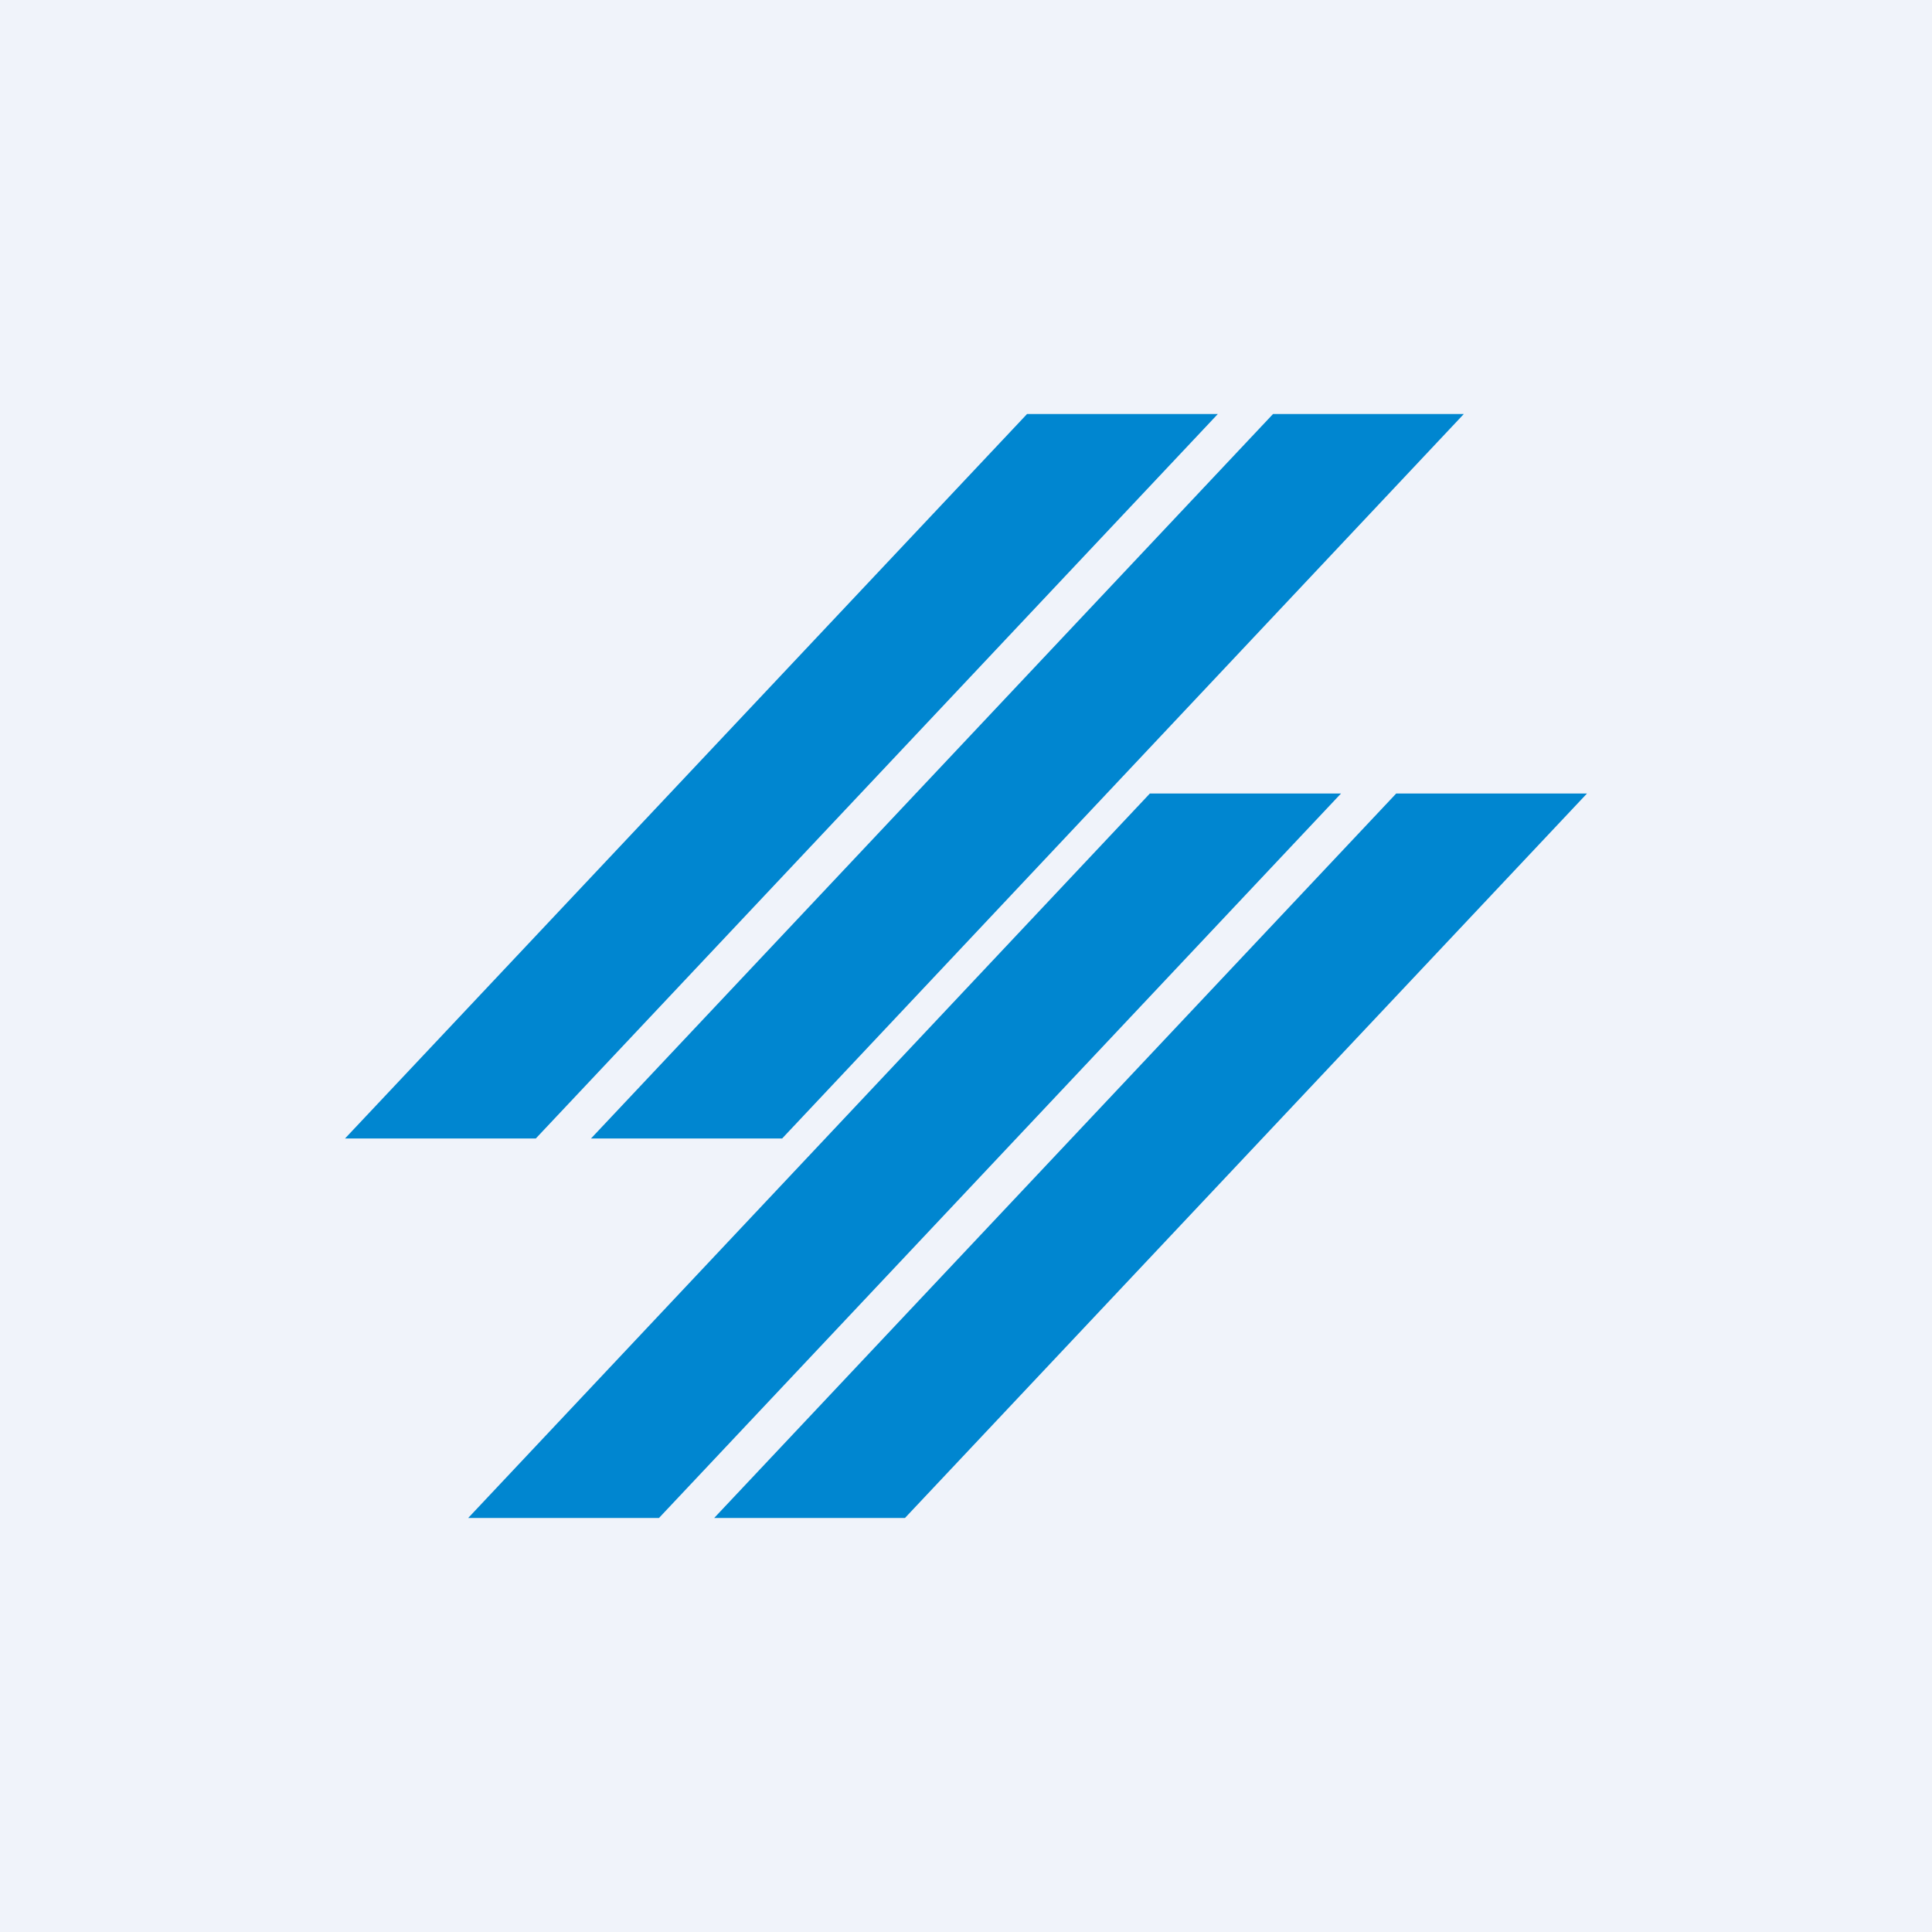 <!-- by TradingView --><svg width="56" height="56" viewBox="0 0 56 56" xmlns="http://www.w3.org/2000/svg"><path fill="#F0F3FA" d="M0 0h56v56H0z"/><path d="M35.3 12h-5.53L10 33h5.53L35.3 12Zm3.57 11h-5.54L13.57 44h5.53l19.77-21ZM36.9 12h5.53L22.67 33h-5.54L36.9 12ZM46 23h-5.53L20.7 44h5.53L46 23Z" fill="#0086D0"/></svg>